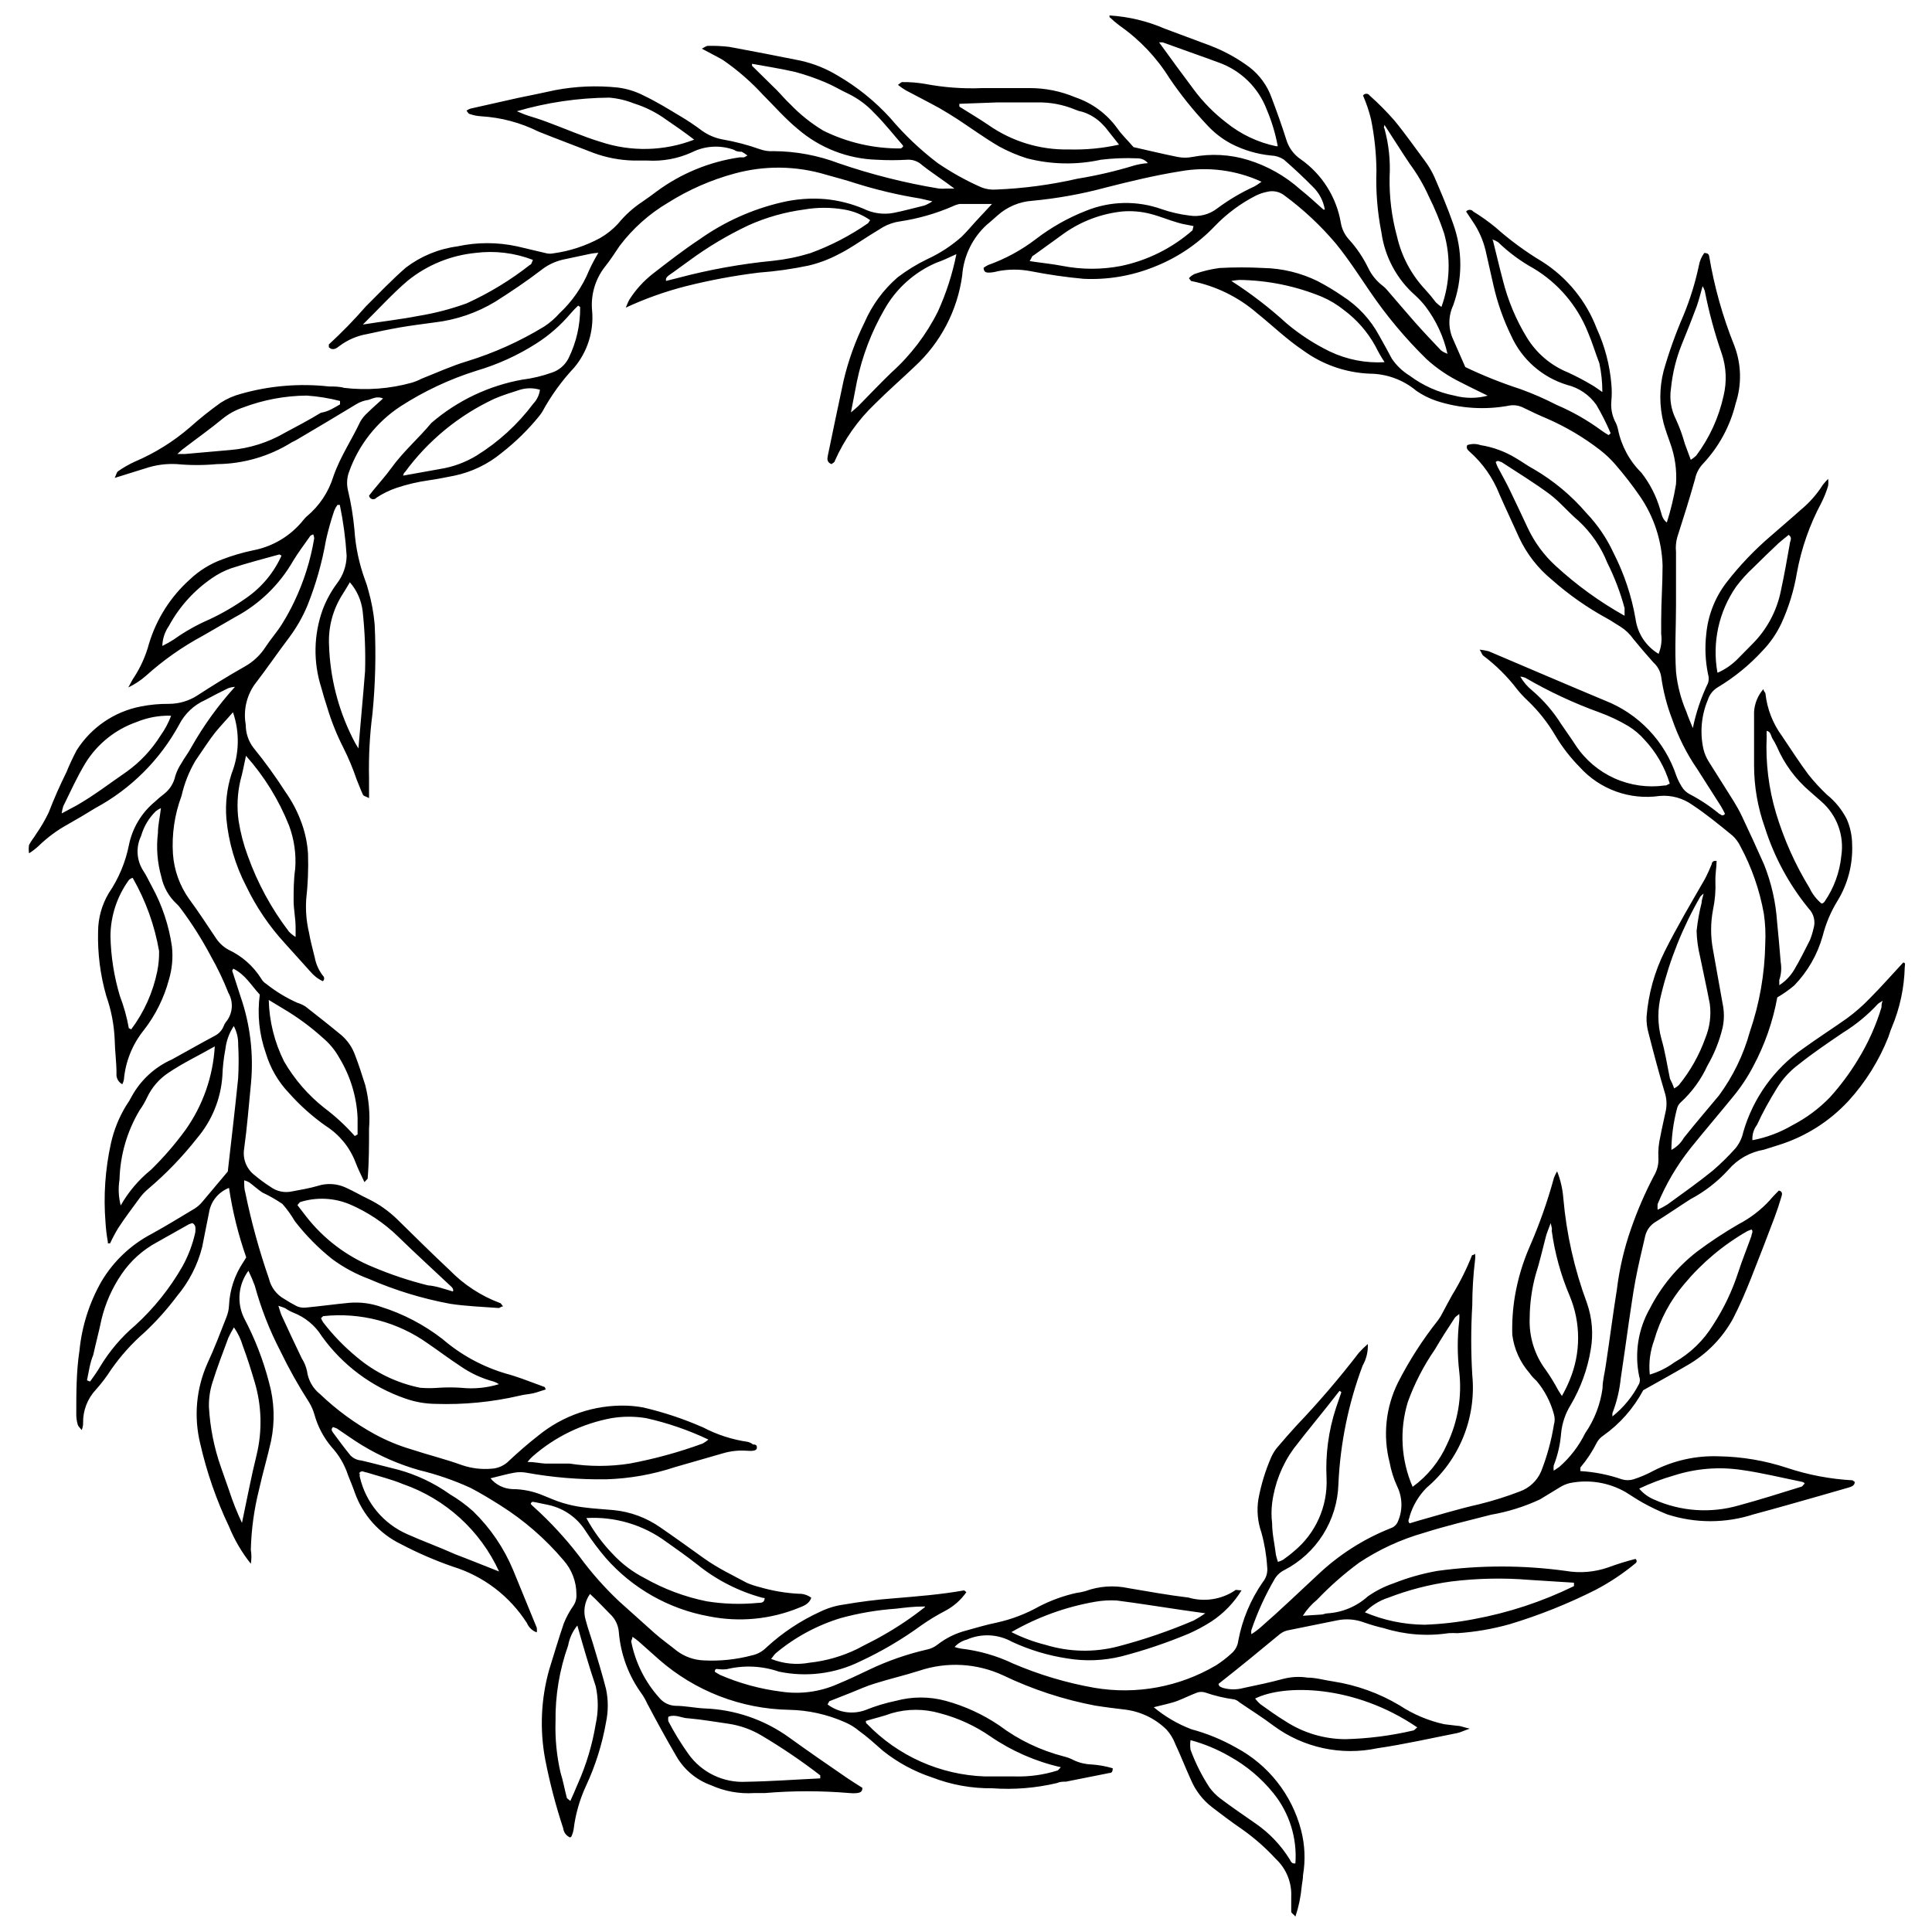 <?xml version="1.0" encoding="UTF-8"?>
<!-- Uploaded to: ICON Repo, www.svgrepo.com, Generator: ICON Repo Mixer Tools -->
<svg width="800px" height="800px" version="1.1" viewBox="144 144 512 512" xmlns="http://www.w3.org/2000/svg">
 <defs>
  <clipPath id="a">
   <path d="m151 148.09h498v503.81h-498z"/>
  </clipPath>
 </defs>
 <g clip-path="url(#a)">
  <path d="m204.68 458.81c-2.832 1.094-4.859 3.625-5.305 6.629-0.582 3.023-1.219 5.992-1.805 9.07l0.004-0.004c-1.223 4.781-3.508 9.219-6.684 12.996-2.578 3.441-5.453 6.656-8.59 9.598-3.348 2.91-6.32 6.227-8.859 9.863-1.195 1.875-2.543 3.648-4.027 5.305-2.234 2.383-3.449 5.539-3.394 8.801 0 0.477 0 1.008-0.371 1.91-0.531-0.688-0.953-1.008-1.062-1.484-0.254-0.898-0.379-1.824-0.371-2.758 0-5.621 0-11.297 0.848-16.863 0.637-6.441 2.625-12.676 5.836-18.297 3.172-5.336 7.762-9.688 13.258-12.57 3.871-2.121 7.637-4.453 11.453-6.734 0.785-0.504 1.484-1.129 2.07-1.855l6.684-7.953c0.902-8.008 1.91-16.387 2.758-24.82h-0.004c0.16-2.949 0.16-5.906 0-8.855 0.035-1.699-0.367-3.379-1.164-4.879-1.219 1.844-1.98 3.953-2.227 6.148-0.449 2.348-0.715 4.723-0.797 7.109-0.418 6.051-2.762 11.809-6.684 16.438-3.894 4.957-8.285 9.508-13.098 13.578-0.723 0.621-1.379 1.316-1.961 2.066-1.961 2.703-3.977 5.305-5.832 8.168h-0.004c-0.805 1.316-1.531 2.68-2.172 4.082h-0.582-0.004c-0.027-0.102-0.027-0.211 0-0.316-0.32-1.754-0.531-3.523-0.637-5.305-0.559-6.981-0.074-14.004 1.434-20.84 0.781-3.543 2.144-6.93 4.031-10.023 0.57-0.812 1.086-1.664 1.535-2.547 2.387-4.301 6.109-7.711 10.609-9.703 3.766-2.066 7.477-4.191 11.242-6.203v-0.004c1.098-0.52 1.969-1.426 2.438-2.543 0.133-0.402 0.328-0.781 0.586-1.113 1.855-2.191 2.129-5.316 0.688-7.797-1.32-3.359-2.883-6.621-4.664-9.758-2.328-4.387-4.984-8.59-7.957-12.57-0.309-0.441-0.664-0.852-1.059-1.219-2.086-1.918-3.512-4.441-4.086-7.211-1.066-3.758-1.371-7.688-0.902-11.562 0-2.121 0.531-4.191 0.797-6.629-0.469 0.219-0.914 0.484-1.324 0.797-1.863 1.809-3.219 4.074-3.926 6.574-1.426 2.945-1.223 6.414 0.531 9.176 0.902 1.324 1.539 2.812 2.332 4.242 2.711 4.941 4.508 10.328 5.305 15.91 0.32 2.941 0.051 5.914-0.797 8.75-1.293 4.852-3.547 9.395-6.629 13.363-3.039 3.758-4.887 8.336-5.305 13.152-0.086 0.422-0.227 0.832-0.422 1.219-1.066-0.559-1.676-1.719-1.539-2.914 0-2.969-0.426-5.887-0.477-8.855v-0.004c-0.16-3.961-0.91-7.875-2.227-11.613-1.598-5.566-2.328-11.344-2.176-17.129 0.023-3.59 1.012-7.106 2.863-10.184 2.598-3.828 4.402-8.137 5.305-12.672 0.906-4.516 3.344-8.578 6.894-11.512 0.773-0.73 1.59-1.422 2.438-2.066 1.52-1.191 2.574-2.883 2.969-4.773 0.363-1.145 0.879-2.234 1.539-3.234 0.848-1.539 1.961-2.918 2.758-4.453 3.238-5.715 7.098-11.051 11.508-15.91-0.613 0.035-1.223 0.16-1.801 0.371-2.066 1.008-4.082 2.016-6.098 3.129h-0.004c-2.977 1.32-5.41 3.621-6.894 6.523-5.106 9.367-12.824 17.051-22.219 22.113-2.387 1.484-4.824 2.918-7.266 4.297-2.848 1.562-5.473 3.508-7.797 5.777-0.773 0.707-1.609 1.344-2.492 1.91-0.117-0.738-0.117-1.488 0-2.227 0.531-1.062 1.379-2.016 1.961-3.023h0.004c1.25-1.797 2.352-3.695 3.285-5.676 1.379-3.606 2.969-7.16 4.668-10.605 0.805-1.969 1.707-3.898 2.703-5.781 3.828-6.055 9.988-10.258 17.023-11.613 2.445-0.48 4.934-0.715 7.426-0.688 2.609-0.004 5.164-0.738 7.371-2.121 4.137-2.703 8.379-5.305 12.676-7.742v-0.004c2.289-1.266 4.223-3.09 5.621-5.301 1.324-2.016 2.969-3.871 4.242-5.887 1.211-1.934 2.309-3.934 3.289-5.992 2.551-5.328 4.336-10.988 5.301-16.812-0.016-0.367-0.105-0.727-0.262-1.062-0.266 0.094-0.516 0.219-0.742 0.371-1.539 2.227-3.184 4.348-4.562 6.629v0.004c-3.633 6.34-8.98 11.523-15.434 14.953l-8.539 4.934c-5.426 2.918-10.484 6.477-15.059 10.605-1.406 1.234-2.977 2.269-4.668 3.074 0.797-1.434 1.113-2.121 1.539-2.703 1.754-2.715 3.078-5.684 3.922-8.805 1.977-6.602 5.738-12.531 10.875-17.129 2.469-2.34 5.391-4.144 8.59-5.305 2.637-1.008 5.352-1.805 8.113-2.383 5.305-1 10.07-3.883 13.418-8.117 0.254-0.324 0.539-0.625 0.848-0.898 3.336-2.773 5.789-6.461 7.055-10.609 1.855-5.305 4.824-9.598 7.106-14.477 0.535-0.918 1.215-1.742 2.016-2.441 1.219-1.219 2.547-2.332 4.031-3.711-1.539-0.688-2.652 0-3.871 0.371-1.188 0.168-2.328 0.582-3.344 1.219-5.305 3.234-10.605 6.363-15.91 9.492l-1.062 0.531h0.004c-5.953 3.719-12.816 5.719-19.836 5.781-3.527 0.328-7.078 0.328-10.605 0-2.82-0.164-5.648 0.215-8.324 1.113l-8.168 2.547c0.426-0.902 0.531-1.484 0.797-1.695v-0.004c1.414-1.004 2.926-1.875 4.504-2.598 5.324-2.262 10.266-5.336 14.641-9.121 2.598-2.32 5.324-4.5 8.164-6.523 1.637-1.047 3.426-1.832 5.305-2.332 7.594-2.164 15.539-2.832 23.387-1.961 1.379 0 2.703 0 4.031 0.371 6.008 0.711 12.098 0.242 17.926-1.379 0.895-0.277 1.766-0.633 2.598-1.062 4.031-1.59 7.953-3.394 12.039-4.613 7.18-2.211 14.059-5.312 20.469-9.227 1.469-0.973 2.809-2.133 3.977-3.449 3.434-3.199 6.129-7.109 7.902-11.453 0.723-1.586 1.539-3.125 2.441-4.613-0.711 0.039-1.422 0.129-2.121 0.262l-7.477 1.59v0.004c-2.074 0.512-4.012 1.469-5.676 2.809-3.816 2.918-7.848 5.621-11.934 8.219v0.004c-4.941 3.008-10.48 4.906-16.227 5.566-3.074 0.426-6.152 0.797-9.176 1.324-3.023 0.531-5.781 1.113-8.645 1.75v0.004c-2.652 0.445-5.16 1.52-7.316 3.129-0.797 0.637-1.805 1.379-2.863 0.371v-0.742c3.453-3.176 6.731-6.539 9.809-10.078 3.5-3.5 6.949-7.106 10.605-10.289 3.981-3.027 8.676-4.965 13.633-5.621 5.238-1.148 10.668-1.148 15.906 0l7.848 1.855h0.004c0.523 0.102 1.066 0.102 1.59 0 4.387-0.582 8.629-1.969 12.516-4.082 1.754-1.012 3.344-2.281 4.719-3.766 1.859-2.285 4.062-4.269 6.523-5.887 1.219-0.848 2.441-1.695 3.606-2.598 6.504-4.828 14.102-7.965 22.117-9.121h1.168l0.898-0.48c-0.473-0.391-0.988-0.727-1.535-1.008-0.637 0-1.324 0-1.961-0.477h-0.004c-3.672-1.355-7.746-1.125-11.242 0.637-3.688 1.676-7.731 2.422-11.773 2.176h-3.66c-3.621-0.086-7.203-0.766-10.605-2.016-4.879-1.91-9.758-3.711-14.637-5.676-4.699-2.34-9.82-3.711-15.062-4.031-1.086-0.055-2.156-0.27-3.18-0.633-0.266 0-0.477-0.531-0.797-0.848v-0.004c0.348-0.266 0.746-0.465 1.168-0.582l12.516-2.812c3.289-0.688 6.574-1.324 9.863-2.066 5.418-1.023 10.957-1.258 16.441-0.691 2.422 0.285 4.777 1.004 6.945 2.125 3.234 1.539 6.363 3.445 9.441 5.305v-0.004c2.09 1.227 4.109 2.574 6.043 4.031 1.59 1.125 3.394 1.902 5.305 2.281 3.445 0.59 6.836 1.477 10.129 2.652 1.141 0.398 2.348 0.559 3.555 0.477 5.91 0.035 11.766 1.133 17.289 3.234 8.637 2.965 17.504 5.199 26.516 6.684 0.652 0.051 1.309 0.051 1.961 0h2.121l-2.016-1.484c-2.176-1.59-4.453-3.074-6.523-4.719v-0.004c-1.082-1.023-2.543-1.543-4.027-1.43-2.668 0.156-5.344 0.156-8.008 0-7.715-0.238-15.109-3.125-20.949-8.168-3.289-2.703-6.152-5.992-9.176-9.016-3.18-3.465-6.734-6.559-10.605-9.227-1.695-1.008-3.5-1.855-5.621-3.023 0.742-0.371 1.168-0.742 1.539-0.742 1.91-0.051 3.824 0.039 5.727 0.262 6.328 1.168 12.641 2.387 18.934 3.66 3.441 0.773 6.738 2.098 9.758 3.926 5.219 3.023 9.941 6.832 14 11.297 3.738 4.426 7.953 8.43 12.566 11.93 3.652 2.488 7.519 4.637 11.562 6.418 1.23 0.484 2.555 0.684 3.871 0.582 7.25-0.285 14.457-1.246 21.531-2.863 5.148-0.836 10.234-2.023 15.219-3.551 1.148-0.305 2.32-0.5 3.504-0.586-0.695-0.828-1.73-1.297-2.812-1.27-3.223-0.145-6.449-0.02-9.652 0.371-6.461 1.414-13.164 1.285-19.57-0.371-2.551-0.801-5.019-1.852-7.371-3.129-3.816-2.227-7.371-4.824-11.082-7.266-1.59-1.008-3.184-2.016-4.773-2.918-2.969-1.645-5.941-3.129-8.91-4.719-0.719-0.43-1.41-0.91-2.066-1.434 0.531-0.371 0.848-0.742 1.113-0.742 2.023-0.027 4.047 0.133 6.043 0.477 5.016 0.953 10.121 1.328 15.223 1.113h12.461c4.172-0.016 8.305 0.816 12.145 2.441 4.481 1.512 8.371 4.387 11.137 8.219 1.219 1.75 2.812 3.234 4.297 4.984 3.816 0.848 7.691 1.805 11.668 2.598 1.312 0.266 2.664 0.266 3.977 0 4.887-0.93 9.93-0.66 14.691 0.797 5.144 1.578 9.887 4.258 13.895 7.848 2.066 1.645 4.082 3.5 6.098 5.305h0.371c-0.387-2.332-1.523-4.473-3.234-6.098-2.441-2.477-4.984-4.859-7.637-7.16-0.996-0.656-2.152-1.023-3.34-1.062-3.703-0.359-7.305-1.422-10.609-3.129-2.383-1.273-4.531-2.941-6.363-4.93-3.648-3.867-6.981-8.016-9.969-12.41-3.402-5.473-7.875-10.199-13.152-13.895-0.969-0.715-1.891-1.496-2.758-2.332v-0.426c5.043 0.309 9.996 1.492 14.637 3.5l12.09 4.508c3.711 1.422 7.211 3.352 10.395 5.727 2.676 2.074 4.699 4.871 5.836 8.062 1.379 3.66 2.703 7.32 3.871 11.031 0.629 2.164 2 4.043 3.871 5.301 5.633 3.969 9.449 10.02 10.605 16.812 0.289 1.715 1.082 3.305 2.281 4.562 1.973 2.199 3.629 4.664 4.93 7.316 0.918 1.953 2.301 3.648 4.031 4.934 0.41 0.328 0.785 0.703 1.113 1.113 2.492 2.863 4.879 5.727 7.371 8.539 2.492 2.812 4.562 4.934 6.84 7.371h0.004c0.523 0.371 1.094 0.672 1.695 0.902-1.023-4.559-3.012-8.848-5.832-12.57-0.816-1.047-1.723-2.023-2.703-2.918-4.887-4.297-8.07-10.207-8.965-16.652-1.074-5.41-1.52-10.926-1.324-16.438-0.051-4.562-0.527-9.109-1.434-13.578-0.527-2.16-1.238-4.269-2.121-6.309 0.199-0.289 0.527-0.465 0.875-0.465 0.352 0 0.676 0.176 0.875 0.465 2.305 2.055 4.484 4.254 6.523 6.574 2.812 3.394 5.305 7 8.008 10.605 1.047 1.383 1.934 2.879 2.652 4.457 1.75 4.082 3.5 8.168 4.934 12.305l-0.004-0.004c2.555 7.023 2.555 14.723 0 21.746-1.305 2.824-1.305 6.082 0 8.91l3.234 7.371h0.004c4.723 2.266 9.598 4.215 14.582 5.832 3.289 1.188 6.492 2.586 9.598 4.191 4.188 1.781 8.156 4.043 11.828 6.734 0.629 0.461 1.285 0.887 1.961 1.273 0 0 0.582-0.426 0.531-0.531-1.094-2.57-2.352-5.066-3.766-7.477-1.871-2.656-4.641-4.539-7.797-5.305-6.582-2.012-11.977-6.766-14.793-13.047-2.059-4.227-3.625-8.676-4.668-13.258-0.742-3.129-1.379-6.258-2.121-9.387-0.672-2.75-1.84-5.356-3.449-7.691l-1.695-2.547v0.004c0.23-0.293 0.582-0.461 0.953-0.461 0.371 0 0.723 0.168 0.957 0.461 2.059 1.258 4.023 2.656 5.887 4.188 3.824 3.402 7.961 6.438 12.355 9.07 6.617 4.203 11.695 10.438 14.477 17.766 2.133 4.652 3.445 9.641 3.871 14.742 0.133 1.465 0.133 2.938 0 4.402-0.184 1.816 0.129 3.648 0.902 5.305 0.398 0.691 0.684 1.445 0.848 2.227 0.875 4.367 3.035 8.375 6.207 11.508 2.231 2.863 3.902 6.117 4.93 9.598 0.426 1.219 0.477 2.598 1.805 3.606 1.062-3.328 1.879-6.731 2.438-10.18 0.258-3.789-0.305-7.586-1.641-11.137-0.582-1.645-1.168-3.289-1.645-4.984-1.168-4.559-1.168-9.34 0-13.895 1.438-5.047 3.211-9.988 5.301-14.797 1.734-4.219 3.086-8.586 4.031-13.047 0.207-1.227 0.695-2.391 1.434-3.394 1.062 0 1.273 0.477 1.324 0.953 1.355 8.066 3.578 15.961 6.629 23.547 1.898 4.93 2.027 10.367 0.371 15.383-1.449 5.953-4.406 11.43-8.59 15.906-1.109 1.141-1.867 2.578-2.176 4.137-1.484 5.305-3.074 10.289-4.719 15.434-0.344 1.262-0.453 2.574-0.32 3.871v14.105c0 5.887-0.371 11.773 0 17.66 0.371 3.656 1.301 7.234 2.758 10.609 0.426 1.273 0.953 2.492 1.695 4.297l0.004-0.004c0.844-4.129 2.199-8.137 4.031-11.93 0.238-0.762 0.238-1.574 0-2.336-0.719-3.488-0.879-7.066-0.477-10.605 0.453-4.949 2.289-9.672 5.301-13.629 3.516-4.555 7.5-8.73 11.879-12.465 2.652-2.332 5.305-4.562 7.902-6.894v0.004c2.285-1.887 4.254-4.125 5.836-6.629 0.43-0.539 0.891-1.051 1.375-1.539 0.086 0.613 0.086 1.238 0 1.855-0.465 1.551-1.07 3.062-1.801 4.508-3.102 5.797-5.281 12.043-6.469 18.508-0.773 4.656-2.168 9.184-4.137 13.469-1.258 2.66-2.941 5.098-4.988 7.215-3.453 3.769-7.438 7.019-11.824 9.652-1.266 0.746-2.211 1.938-2.652 3.34-1.73 4.125-2.137 8.684-1.168 13.047 0.281 1.164 0.746 2.273 1.379 3.289 2.176 3.5 4.453 7 6.684 10.605 0.777 1.25 1.488 2.543 2.121 3.871 2.016 4.242 3.977 8.539 5.887 12.832 1.938 4.863 3.102 10 3.449 15.223 0.371 3.5 0.637 6.949 0.953 10.605 0.273 1.598 0.148 3.238-0.371 4.773v1.379c1.633-1.043 2.996-2.461 3.977-4.137 1.484-2.492 2.863-5.305 4.137-7.797 0.398-0.996 0.719-2.027 0.953-3.074 0.59-1.867 0.098-3.906-1.27-5.305-5.195-6.359-9.137-13.648-11.617-21.477-1.898-5.309-2.867-10.906-2.863-16.547v-14.105c0.137-2.238 1.012-4.363 2.492-6.047 0 0.637 0.531 0.902 0.531 1.219 0.441 4.047 1.941 7.91 4.348 11.191 2.332 3.445 4.562 6.949 7.055 10.289 1.5 1.879 3.133 3.648 4.879 5.301 2.223 1.785 4.031 4.027 5.305 6.578 0.895 2.094 1.363 4.348 1.379 6.629 0.215 5.281-1.152 10.508-3.926 15.008-1.742 2.848-3.047 5.941-3.871 9.176-1.371 4.945-3.961 9.465-7.531 13.152-1.406 1.188-2.914 2.254-4.508 3.18-1.16 6.375-3.309 12.531-6.363 18.242-1.484 2.848-3.262 5.531-5.305 8.008-3.711 4.562-7.582 9.07-11.297 13.684h0.004c-3.602 4.516-6.547 9.512-8.754 14.848-0.031 0.496-0.031 0.992 0 1.488 0.922-0.41 1.809-0.887 2.652-1.434 4.031-2.918 8.062-5.781 11.934-8.91 2.144-1.844 4.164-3.828 6.047-5.938 1.02-1.25 1.73-2.723 2.066-4.297 2.594-9 8.211-16.832 15.91-22.168 3.816-2.758 7.797-5.305 11.613-8.008 2.164-1.594 4.188-3.367 6.047-5.305 3.023-3.023 5.832-6.258 8.805-9.441 0.742 0 0.426 0.688 0.426 1.168l-0.004 0.004c-0.133 5.465-1.285 10.859-3.394 15.906-0.371 0.848-0.637 1.75-0.953 2.652-2.473 6.258-6.066 12.008-10.605 16.973-5.043 5.438-11.426 9.461-18.508 11.664l-3.871 1.219-0.004 0.004c-3.648 0.621-6.969 2.496-9.387 5.301-2.894 3.184-6.32 5.84-10.129 7.852-3.074 1.961-6.047 4.031-9.121 5.941v-0.004c-1.414 0.816-2.43 2.18-2.809 3.766-0.902 3.926-1.855 7.797-2.598 11.773-0.742 3.977-1.168 7.426-1.75 11.137-0.688 4.879-1.379 9.812-2.121 14.742h-0.004c-0.316 3.199-1.066 6.34-2.227 9.336v0.848c2.965-2.359 5.387-5.324 7.106-8.699 0.242-0.613 0.242-1.293 0-1.906-1.285-6.137-0.285-12.527 2.812-17.98 3.004-5.867 7.258-11.008 12.461-15.059 3.547-2.66 7.25-5.102 11.086-7.32 3.109-1.621 5.906-3.773 8.273-6.363 0.742-0.902 1.59-1.75 2.387-2.547 1.062 0.266 0.848 1.062 0.688 1.59-0.566 1.945-1.203 3.856-1.91 5.727-2.016 5.305-4.031 10.605-6.152 15.91-1.434 3.606-2.969 7.211-4.719 10.605v0.004c-2.832 5.234-7.074 9.57-12.25 12.516-3.711 2.176-7.477 4.242-11.613 6.574-2.551 4.785-6.18 8.91-10.605 12.039-0.676 0.449-1.238 1.051-1.645 1.75-1.191 2.398-2.672 4.641-4.402 6.684v0.953c3.742 0.219 7.438 0.949 10.977 2.176 1.02 0.312 2.109 0.312 3.129 0 1.836-0.598 3.609-1.359 5.305-2.281 5.309-2.711 11.223-4.027 17.184-3.816 6.184 0.09 12.316 1.129 18.188 3.074 5.609 1.863 11.441 2.969 17.344 3.289 0 0 0.371 0.266 0.582 0.426 0 1.008-0.902 1.273-1.59 1.484l-7.371 2.121c-5.941 1.695-11.879 3.394-17.82 4.984-7.461 2.426-15.5 2.426-22.961 0-2.242-0.902-4.418-1.949-6.523-3.129-1.539-0.848-2.969-1.855-4.453-2.758h-0.004c-4.477-2.57-9.738-3.418-14.797-2.387-0.898 0.219-1.754 0.578-2.543 1.059l-5.305 3.234v0.004c-4.129 1.93-8.5 3.305-12.992 4.082-5.992 1.539-12.039 2.969-17.871 4.824-6.086 1.734-11.863 4.402-17.129 7.902-3.992 2.941-7.719 6.223-11.137 9.812-1.477 1.203-2.746 2.637-3.766 4.242l4.879-0.316c0.531 0 1.062-0.316 1.59-0.316v-0.004c3.996-0.234 7.793-1.824 10.766-4.508 2.09-1.461 4.375-2.621 6.789-3.445 3.734-1.48 7.606-2.582 11.559-3.289 11.332-1.566 22.824-1.566 34.152 0 3.715 0.629 7.523 0.32 11.086-0.902 2.398-0.887 4.84-1.648 7.316-2.281 0.203 0.129 0.324 0.348 0.324 0.586 0 0.234-0.121 0.457-0.324 0.582-3.277 2.715-6.832 5.082-10.605 7.055-7.289 3.672-14.883 6.707-22.695 9.066-4.519 1.273-9.16 2.074-13.844 2.387-0.793-0.051-1.59-0.051-2.387 0-5.734 0.863-11.594 0.41-17.129-1.324-1.797-0.41-3.566-0.926-5.305-1.539-2.273-0.836-4.734-1.02-7.106-0.531l-12.566 2.547c-0.93 0.121-1.809 0.488-2.547 1.059-5.305 4.402-10.605 8.75-16.281 13.207 0 0.742 0.688 0.902 1.273 1.113 1.734 0.469 3.566 0.469 5.301 0 3.555-0.742 7.106-1.484 10.605-2.441l0.004 0.004c2.078-0.535 4.242-0.645 6.363-0.32 2.281 0 4.508 0.688 6.789 1.008 6.238 0.965 12.234 3.125 17.66 6.363 3.602 2.371 7.609 4.059 11.824 4.984l3.555 0.426c0.797 0 1.484 0.371 3.184 0.742-1.695 0.582-2.492 1.008-3.289 1.168-7 1.379-13.949 2.969-21.215 4.031-9.609 2.031-19.629-0.148-27.523-5.996-2.863-2.176-5.941-4.082-8.961-6.152l-0.004 0.004c-0.387-0.375-0.859-0.648-1.379-0.797-2.652-0.355-5.266-0.977-7.793-1.855-0.641-0.184-1.32-0.184-1.965 0-1.855 0.688-3.66 1.59-5.305 2.227s-3.871 1.062-6.312 1.695h0.004c2.981 2.481 6.348 4.453 9.973 5.836 4.148 1.113 8.141 2.754 11.879 4.879 8.516 4.551 14.742 12.453 17.18 21.797 1.027 3.91 1.207 7.996 0.531 11.984 0 1.062-0.266 2.121-0.371 3.184-0.246 2.652-0.797 5.266-1.645 7.793-0.531-0.637-1.113-0.953-1.113-1.273v-3.926 0.004c0.191-3.797-1.301-7.484-4.082-10.078-2.731-2.969-5.769-5.633-9.07-7.953-2.652-1.805-5.305-3.816-7.797-5.727h0.004c-2.473-1.895-4.41-4.398-5.625-7.266-1.434-3.129-2.703-6.418-4.191-9.598l0.004-0.004c-0.531-1.363-1.301-2.621-2.281-3.711-2.961-2.918-6.801-4.781-10.926-5.305-2.652-0.316-5.305-0.637-7.953-1.062v0.004c-8.445-1.598-16.645-4.293-24.395-8.008-7.012-3.258-15.004-3.695-22.328-1.223-3.816 1.219-7.742 2.121-11.613 3.34-2.176 0.637-4.242 1.59-6.363 2.441l-5.781 2.281s-0.266 0.426-0.477 0.848c2.887 2.184 6.684 2.742 10.074 1.484 2.606-1.059 5.305-1.875 8.062-2.438 4.305-1.168 8.844-1.168 13.152 0 5.062 1.379 9.867 3.582 14.211 6.523 5.113 3.84 10.938 6.633 17.129 8.219 0.926 0.227 1.816 0.562 2.652 1.008 1.465 0.688 3.051 1.066 4.668 1.113 1.906 0.133 3.789 0.473 5.621 1.008 0 1.273-0.531 1.219-0.953 1.273l-11.453 2.281c-0.797 0-1.59 0-2.387 0.371h-0.004c-5.606 1.328-11.383 1.797-17.129 1.379-5.438 0.066-10.836-0.906-15.91-2.863-4.731-1.562-9.148-3.949-13.047-7.055-2.121-1.855-4.191-3.766-6.363-5.305-1.117-0.938-2.367-1.703-3.711-2.277-4.648-2.066-9.66-3.184-14.742-3.289-12.746-0.215-25-4.953-34.578-13.363l-5.305-4.719v-0.004c-0.539-0.457-1.105-0.883-1.695-1.27 0 0.637-0.371 1.008-0.316 1.273l-0.004-0.004c1.09 5.574 3.676 10.742 7.481 14.957 1.047 1.242 2.566 1.992 4.188 2.066 2.547 0 5.305 0.582 7.582 0.688l0.004 0.004c8.152 0.262 16.039 2.957 22.645 7.742 4.984 3.606 10.078 7.106 15.168 10.605 1.379 0.953 2.863 1.855 4.191 2.703 0 1.168-0.742 1.273-1.379 1.379l-0.004 0.004c-0.668 0.078-1.344 0.078-2.016 0-7.481-0.637-15.004-0.637-22.484 0h-2.863c-3.894 0.246-7.793-0.465-11.352-2.07-3.863-1.379-7.113-4.086-9.172-7.637-2.703-4.613-5.305-9.387-7.797-14.105-0.387-0.852-0.848-1.668-1.379-2.441-3.504-4.797-5.613-10.465-6.098-16.387-0.141-1.844-0.973-3.57-2.336-4.824-1.805-1.805-3.5-3.66-5.305-5.305h0.004c-1.465 2.043-1.879 4.66-1.113 7.055 0.582 2.227 1.379 4.348 2.016 6.523 1.168 3.871 2.332 7.691 3.34 11.613 0.613 2.902 0.613 5.902 0 8.805-1.02 5.828-2.805 11.5-5.305 16.863-1.695 3.656-2.805 7.559-3.289 11.562-0.113 0.641-0.309 1.262-0.582 1.855l-0.316 0.266c-1.023-0.406-1.738-1.348-1.859-2.441-1.973-5.973-3.566-12.066-4.769-18.242-1.488-7.914-1.125-16.062 1.059-23.812 1.273-4.082 2.492-8.219 3.871-12.25 0.652-1.629 1.488-3.176 2.492-4.613 0.617-0.883 0.914-1.949 0.848-3.023 0.023-3.363-1.207-6.613-3.445-9.121-4.777-5.648-10.395-10.531-16.652-14.48-2.598-1.645-5.305-3.289-7.953-4.668v0.004c-4.398-2.016-8.98-3.594-13.684-4.723-5.293-1.508-10.359-3.719-15.062-6.574-2.281-1.379-4.453-2.969-6.684-4.453l-1.008-0.371c-0.637 0.531-0.316 1.062 0 1.484 1.484 2.016 3.023 4.082 4.613 6.047l0.004-0.004c0.762 0.773 1.781 1.246 2.863 1.328 3.234 0.742 6.469 1.645 9.758 2.441v-0.004c4.926 1.355 9.574 3.562 13.734 6.523 2.195 1.297 4.254 2.809 6.152 4.508 4.555 4.426 8.164 9.73 10.605 15.594 2.176 5.305 4.191 10.184 6.258 15.273 0.055 0.402 0.055 0.812 0 1.219-1.172-0.41-2.113-1.297-2.598-2.441-4.578-7.191-11.574-12.512-19.727-15.008-4.703-1.637-9.277-3.625-13.684-5.938-5.734-2.785-10.137-7.723-12.25-13.738-0.531-1.539-1.168-3.023-1.75-4.508-0.914-2.82-2.438-5.41-4.457-7.582-2.066-2.481-3.586-5.375-4.453-8.484-0.324-1.156-0.805-2.266-1.434-3.289-2.82-4.383-5.371-8.934-7.637-13.629-2.848-5.492-5.106-11.27-6.734-17.234-0.496-1.355-1.062-2.684-1.695-3.981-2.688 3.633-3.137 8.453-1.168 12.516 2.871 5.414 5.098 11.145 6.629 17.078 1.418 5.062 1.602 10.391 0.531 15.539-0.953 4.297-2.227 8.539-3.184 12.887-1.309 5.207-2.039 10.543-2.172 15.91 0.203 1.227 0.203 2.484 0 3.711-2.391-2.992-4.336-6.316-5.781-9.863-3.356-7.031-5.914-14.414-7.637-22.008-1.73-7.09-1.059-14.551 1.91-21.215 1.855-3.977 3.445-8.168 5.039-12.25h-0.004c0.414-0.996 0.645-2.055 0.691-3.129 0.188-4.051 1.469-7.973 3.711-11.348 0.316-0.426 0.531-0.902 0.848-1.379h0.004c-2.098-5.977-3.625-12.141-4.562-18.402zm59.289 27.418h0.797l-0.902 0.426c0.582-0.902 0-1.484-0.637-2.016-4.613-4.348-9.281-8.59-13.789-12.992v-0.004c-3.664-3.547-7.941-6.402-12.621-8.43-4.219-1.797-8.941-2.023-13.309-0.637 0 0-0.371 0.371-0.688 0.797l2.332 3.023-0.004-0.004c4.644 5.953 10.773 10.582 17.766 13.418 4.695 1.98 9.535 3.594 14.48 4.824 2.172 0.16 4.348 0.957 6.523 1.594zm56.906-267.87 2.758-0.688v-0.004c8.293-2.207 16.754-3.734 25.297-4.559 3.324-0.355 6.613-1.031 9.809-2.016 5.434-1.977 10.586-4.652 15.328-7.957 0 0 0.266-0.426 0.531-0.797v0.004c-2.059-1.445-4.414-2.406-6.894-2.812-3.512-0.609-7.098-0.609-10.609 0-5.051 0.668-9.98 2.062-14.637 4.137-5.602 2.633-10.93 5.812-15.91 9.492-1.75 1.219-3.445 2.547-5.305 3.816-0.531 0.426-1.008 0.902-0.637 1.695h-0.902zm-11.031 7.156c0.316-0.688 0.582-1.484 0.953-2.121 1.664-2.613 3.766-4.93 6.207-6.84 4.031-3.129 8.062-6.258 12.305-9.07l-0.004 0.004c6.59-4.688 14.031-8.039 21.902-9.867 3.785-0.891 7.688-1.176 11.562-0.848 3.469 0.34 6.863 1.195 10.078 2.547 2.445 1.211 5.215 1.602 7.898 1.113 2.758-0.531 5.305-1.273 8.219-1.961h0.004c0.746-0.293 1.457-0.664 2.121-1.117l-3.234-0.742c-5.84-0.938-11.598-2.305-17.238-4.082-2.547-0.848-5.305-1.539-7.691-2.227h0.004c-7.891-2.383-16.289-2.496-24.238-0.32-6.238 1.688-12.191 4.297-17.66 7.742-4.984 2.941-9.348 6.836-12.832 11.457-1.273 1.855-2.492 3.816-3.926 5.57v-0.004c-2.59 3.348-3.789 7.566-3.34 11.773 0.434 5.402-1.281 10.758-4.773 14.902-3.293 3.516-6.129 7.438-8.43 11.668-0.289 0.465-0.609 0.906-0.957 1.328-2.887 3.531-6.16 6.734-9.758 9.543-3.644 3.035-7.981 5.129-12.621 6.102-2.227 0.426-4.453 0.902-6.734 1.219-2.922 0.406-5.797 1.082-8.594 2.016-1.871 0.633-3.652 1.508-5.301 2.598-0.277 0.34-0.73 0.484-1.152 0.371-0.426-0.117-0.742-0.469-0.812-0.902l1.113-1.434c1.645-2.016 3.34-3.871 4.824-5.941 3.184-4.402 7.266-7.902 10.605-11.934l0.004 0.004c6.859-5.902 15.172-9.855 24.078-11.453 2.66-0.328 5.273-0.953 7.797-1.855 1.934-0.625 3.539-2 4.453-3.82 2.078-4.219 3.129-8.871 3.074-13.574l-0.531-0.371h0.004c-0.73 0.684-1.422 1.41-2.07 2.172-2.609 3.074-5.668 5.738-9.066 7.902-4.938 3.144-10.293 5.574-15.91 7.215-7.055 2.223-13.777 5.379-19.996 9.387-6.34 4.141-11.148 10.254-13.68 17.395-0.555 1.508-0.664 3.148-0.32 4.719 0.84 3.488 1.426 7.031 1.75 10.605 0.297 4.551 1.246 9.031 2.812 13.312 0.336 0.863 0.621 1.75 0.848 2.652 0.855 2.977 1.426 6.031 1.699 9.121 0.387 7.906 0.191 15.828-0.586 23.703-0.73 5.644-1.031 11.336-0.902 17.023v5.305c-0.797-0.426-1.434-0.531-1.59-0.848-0.637-1.324-1.113-2.703-1.695-4.082v-0.004c-0.988-2.906-2.176-5.742-3.555-8.484-1.73-3.398-3.148-6.949-4.242-10.605-0.582-1.75-1.113-3.555-1.59-5.305-2.137-6.711-2.008-13.941 0.371-20.574 0.941-2.5 2.227-4.856 3.816-7 1.617-2.102 2.512-4.668 2.547-7.32-0.281-4.527-0.883-9.027-1.805-13.469h-0.637c-0.344 0.477-0.629 0.992-0.848 1.535-0.859 2.543-1.586 5.129-2.176 7.746-1.031 5.953-2.684 11.781-4.93 17.395-1.246 2.977-2.848 5.789-4.773 8.379-3.129 4.137-6.098 8.484-9.281 12.621-2.133 3.094-2.953 6.906-2.281 10.605-0.016 2.184 0.695 4.309 2.016 6.047 3.047 3.742 5.879 7.656 8.484 11.719 1.863 2.625 3.344 5.5 4.402 8.539 0.891 2.531 1.426 5.172 1.594 7.848 0.133 4.039-0.027 8.078-0.48 12.094-0.191 2.953 0.059 5.922 0.742 8.801 0.371 2.227 1.008 4.453 1.539 6.684 0.328 1.719 1.055 3.332 2.121 4.719 0.227 0.184 0.355 0.457 0.355 0.742 0 0.289-0.129 0.562-0.355 0.742-1.316-0.617-2.473-1.523-3.394-2.648l-6.734-7.477v-0.004c-4.09-4.461-7.5-9.5-10.129-14.953-2.926-5.609-4.727-11.734-5.305-18.031-0.312-4.012 0.156-8.047 1.379-11.879 2.062-5.211 2.195-10.984 0.371-16.281-1.645 1.91-3.289 3.606-4.668 5.305-1.379 1.695-3.555 5.039-5.305 7.582h0.004c-1.695 2.883-2.93 6.016-3.66 9.281-1.836 4.906-2.613 10.148-2.277 15.379 0.301 4.273 1.77 8.383 4.242 11.879 2.547 3.445 4.879 7.055 7.266 10.605 0.836 1.211 1.941 2.211 3.234 2.918 3.555 1.66 6.555 4.312 8.645 7.637 0.328 0.586 0.805 1.082 1.379 1.43 2.519 2.004 5.281 3.68 8.219 4.988 0.77 0.227 1.504 0.566 2.176 1.008 3.184 2.492 6.363 4.984 9.441 7.531l-0.004-0.004c1.66 1.422 2.922 3.25 3.66 5.305 1.008 2.598 1.855 5.305 2.703 7.953v0.004c0.965 3.769 1.305 7.676 1.008 11.559 0 4.453 0 8.855-0.371 13.258 0 0-0.477 0.477-0.848 0.902-0.902-1.91-1.75-3.606-2.387-5.305-1.516-3.93-4.246-7.273-7.797-9.543-3.598-2.527-6.891-5.465-9.809-8.75-2.863-3-4.973-6.633-6.152-10.609-1.75-4.961-2.293-10.27-1.59-15.484-2.281-2.441-3.816-5.305-7.055-6.894 0 0.316-0.316 0.477-0.266 0.531l2.227 6.894c2.555 7.387 3.492 15.234 2.758 23.016-0.582 5.781-1.008 11.508-1.805 17.234h0.004c-0.473 2.711 0.613 5.453 2.809 7.106 1.332 1.117 2.731 2.144 4.191 3.078 1.664 1.215 3.773 1.641 5.781 1.168 2.227-0.426 4.508-0.797 6.684-1.434h-0.004c2.441-0.793 5.09-0.645 7.426 0.426 2.121 0.953 4.082 2.121 6.098 3.074 2.773 1.363 5.316 3.152 7.531 5.305 4.613 4.508 9.176 9.07 13.895 13.469 3.75 3.871 8.316 6.859 13.363 8.75 0.266 0 0.477 0.531 0.848 0.902-0.582 0-0.902 0.477-1.219 0.426-4.297-0.316-8.59-0.477-12.832-1.113v-0.004c-7.387-1.371-14.59-3.574-21.48-6.574-3.504-1.297-6.805-3.082-9.809-5.305-3.68-2.934-6.988-6.297-9.863-10.023-0.945-1.621-2.047-3.152-3.289-4.559-1.684-1.152-3.457-2.16-5.305-3.023-1.219-0.797-2.332-1.855-3.5-2.703-0.414-0.242-0.859-0.422-1.324-0.531 0 1.273 0 2.281 0.316 3.34 1.586 7.715 3.676 15.312 6.258 22.75 0.531 2.246 1.973 4.168 3.977 5.305 1.133 0.734 2.301 1.406 3.5 2.016 0.727 0.289 1.508 0.398 2.281 0.316 3.871-0.371 7.691-0.902 11.562-1.273v0.004c2.82-0.234 5.656 0.125 8.324 1.059 5.91 1.855 11.438 4.746 16.336 8.539 4.906 4.223 10.652 7.352 16.863 9.176 1.434 0.371 2.812 0.848 4.191 1.324l6.047 2.227 0.266 0.637c-1.113 0.316-2.176 0.742-3.289 1.008s-2.441 0.316-3.606 0.637h-0.004c-7.332 1.703-14.855 2.434-22.379 2.176-2.672-0.035-5.324-0.504-7.848-1.379-8.945-3.074-16.715-8.855-22.223-16.547-1.777-2.859-4.441-5.055-7.582-6.258-0.746-0.316-1.457-0.707-2.121-1.168-0.586-0.25-1.191-0.461-1.805-0.637 0.426 1.219 0.582 2.016 0.902 2.652 1.75 3.816 3.5 7.531 5.305 11.297 0.66 1.02 1.125 2.152 1.379 3.34 0.312 2.43 1.57 4.641 3.5 6.152 4.344 4.152 9.211 7.719 14.477 10.605 3.055 1.656 6.269 2.988 9.598 3.977 4.508 1.484 9.07 2.598 13.469 4.191h0.004c2.535 0.871 5.231 1.195 7.902 0.953 1.746-0.109 3.391-0.863 4.613-2.121 2.441-2.281 4.984-4.508 7.637-6.574 6.606-5.426 14.949-8.27 23.492-8.008 1.477 0.055 2.949 0.215 4.402 0.477 5.457 1.27 10.781 3.047 15.91 5.305 3.695 1.934 7.695 3.223 11.824 3.816 0.504 0.133 0.973 0.367 1.379 0.691 0.426 0 1.113 0 1.008 0.953s-1.961 0.742-2.969 0.688v0.004c-2.023-0.121-4.051 0.113-5.992 0.688l-12.727 3.66c-5.875 1.953-12.004 3.043-18.191 3.234-7.113 0.105-14.215-0.48-21.215-1.75-1.051-0.188-2.129-0.188-3.18 0-1.91 0.316-3.816 0.902-6.312 1.484 1.434 1.734 3.535 2.773 5.781 2.863 2.824 0.012 5.621 0.59 8.219 1.699 1.75 0.688 3.445 1.484 5.305 2.016 1.734 0.512 3.508 0.887 5.305 1.113 2.703 0.371 5.305 0.477 8.062 0.742h-0.004c4.426 0.441 8.66 2.012 12.305 4.559 3.871 2.652 7.531 5.305 11.453 8.113 3.926 2.812 7.637 4.508 11.562 6.629 1.102 0.461 2.234 0.832 3.394 1.117 3.352 0.977 6.805 1.562 10.289 1.75 1.199-0.035 2.379 0.336 3.34 1.059-0.582 1.695-2.066 2.176-3.394 2.703v0.004c-7.496 3.035-15.719 3.809-23.652 2.227-10.652-1.914-20.34-7.394-27.469-15.539-1.918-2.254-3.691-4.625-5.305-7.106-2.184-3.469-5.656-5.93-9.652-6.844l-3.555-0.742c-0.477 0-1.062-0.477-1.324 0.426 0.238 0.289 0.504 0.559 0.797 0.793 4.422 3.992 8.469 8.375 12.09 13.102 3.16 4.312 6.711 8.324 10.605 11.984l9.281 8.324c1.91 1.695 4.031 3.184 5.992 4.773 2.062 1.535 4.543 2.402 7.109 2.496 4.285 0.223 8.578-0.227 12.727-1.328 1.449-0.301 2.777-1.02 3.816-2.066 4.254-3.93 9.105-7.152 14.375-9.547 1.941-0.938 4.016-1.562 6.148-1.855 4.348-0.742 8.75-1.324 13.152-1.645 6.258-0.531 12.57-1.008 18.773-2.121 0 0 0.316 0.266 0.582 0.477h0.004c-1.465 2.094-3.41 3.805-5.676 4.984-2.144 1.121-4.219 2.379-6.203 3.766-5.102 3.727-10.555 6.941-16.281 9.598-6.672 3.289-14.254 4.242-21.531 2.707-4.457-1.535-9.262-1.754-13.844-0.637-0.668 0.078-1.344 0.078-2.016 0-0.426 0-1.113-0.371-1.113 0.688l1.324 0.797h0.004c5.168 2.246 10.633 3.746 16.227 4.453 5.094 0.77 10.301 0.07 15.008-2.012 2.812-1.168 5.621-2.492 8.379-3.816v-0.004c4.867-2.316 9.969-4.098 15.223-5.305 1.043-0.207 2.027-0.66 2.863-1.324 2.231-1.734 4.793-3 7.531-3.711 2.703-0.742 5.305-1.539 8.168-2.121h-0.004c3.941-0.867 7.731-2.316 11.246-4.297 3.106-1.598 6.402-2.793 9.809-3.555 0.805-0.102 1.605-0.262 2.387-0.477 3.664-1.348 7.641-1.621 11.457-0.797 5.305 0.902 10.605 1.855 15.91 2.492v0.004c4.195 1.219 8.719 0.52 12.355-1.91 0-0.266 0.902 0 1.695 0-2.012 3.293-4.731 6.098-7.953 8.219-1.91 1.234-3.914 2.316-5.992 3.234-5.824 2.441-11.812 4.465-17.926 6.047-4.703 1.156-9.594 1.336-14.371 0.531-5.047-0.77-9.957-2.254-14.586-4.402-3.684-2.062-8.117-2.277-11.984-0.582-1.246 0.324-2.371 1.008-3.234 1.961 0.555 0.184 1.121 0.328 1.695 0.426 4.805 0.547 9.48 1.891 13.844 3.977 6.906 2.957 14.129 5.113 21.531 6.414 11.094 1.879 22.496-0.227 32.188-5.938 1.473-0.938 2.856-2 4.137-3.184 1.02-0.879 1.66-2.109 1.805-3.445 1.047-5.543 3.25-10.801 6.469-15.434 0.941-1.137 1.363-2.617 1.168-4.082-0.191-3.086-0.707-6.144-1.539-9.121-0.977-2.809-1.25-5.812-0.793-8.75 0.703-3.832 1.84-7.566 3.394-11.137 0.379-0.852 0.859-1.652 1.43-2.387 1.75-2.066 3.5-4.082 5.305-6.047 5.836-6.117 11.34-12.547 16.492-19.25 0.742-0.832 1.539-1.609 2.387-2.336 0.09 2.004-0.387 3.988-1.379 5.731-3.773 10.062-5.938 20.656-6.418 31.395-0.137 4.738-1.543 9.352-4.07 13.363-2.527 4.012-6.086 7.269-10.301 9.441-1.062 0.531-1.945 1.359-2.547 2.387-2.496 4.289-4.559 8.82-6.152 13.52-0.055 0.352-0.055 0.711 0 1.062 0.883-0.551 1.715-1.172 2.496-1.855 5.305-4.613 10.129-9.281 15.113-13.895 5.574-5.293 12.109-9.469 19.25-12.305 0.762-0.23 1.406-0.742 1.805-1.43 1.48-3.047 1.48-6.606 0-9.652-0.938-2.027-1.617-4.168-2.016-6.363-1.832-7.109-1.039-14.641 2.227-21.215 2.981-5.836 6.531-11.359 10.605-16.492 0.469-0.633 0.879-1.309 1.219-2.016 0.848-1.539 1.645-3.129 2.492-4.613h0.004c2.07-3.375 3.844-6.926 5.301-10.609 0 0 0.426 0 0.797-0.371 0.074 0.531 0.074 1.066 0 1.594-0.488 3.992-0.734 8.012-0.742 12.039-0.371 6.16-0.371 12.344 0 18.508 1.105 11.332-3.41 22.488-12.094 29.855-2.106 2.117-3.656 4.723-4.508 7.586 0 0.531-0.688 1.219 0 1.855l2.281-0.688c5.305-1.484 10.605-3.129 16.281-4.402v-0.004c3.602-0.895 7.144-2.008 10.605-3.34 2.547-0.906 4.602-2.824 5.676-5.305 1.574-4 2.711-8.16 3.394-12.406 0.27-0.902 0.27-1.859 0-2.758-0.867-3.258-2.445-6.281-4.613-8.859-0.699-0.609-1.324-1.305-1.855-2.066-2.496-2.848-4.086-6.375-4.562-10.129-0.102-3.426 0.129-6.856 0.691-10.234 0.766-4.527 2.082-8.945 3.922-13.152 2.578-5.902 4.723-11.98 6.418-18.191 0.223-0.609 0.508-1.199 0.848-1.75 0.902 2.273 1.457 4.668 1.645 7.106 0.828 9.504 2.934 18.852 6.258 27.789 1.391 3.965 1.738 8.219 1.008 12.355-0.852 5.168-2.648 10.129-5.305 14.641-1.406 2.262-2.277 4.82-2.543 7.477-0.227 2.945-0.887 5.84-1.965 8.59-0.07 0.457-0.07 0.922 0 1.379l1.484-1.008c2.848-2.488 5.172-5.516 6.844-8.91 2.457-3.555 4.039-7.644 4.613-11.93 0-2.121 0.637-4.242 0.902-6.363 1.008-6.629 1.855-13.312 2.918-19.941h-0.004c0.664-5.422 1.91-10.754 3.715-15.91 1.664-4.812 3.684-9.492 6.047-14 0.906-1.48 1.332-3.203 1.219-4.934-0.09-1.891 0.09-3.781 0.531-5.621 0.371-2.066 0.902-4.191 1.324-6.258 0.398-1.566 0.398-3.207 0-4.773-1.59-5.305-3.074-10.871-4.453-16.281-0.414-1.43-0.594-2.914-0.531-4.402 0.477-6.035 2.113-11.926 4.824-17.34 3.234-6.469 6.949-12.727 10.605-19.09 0.688-1.273 1.273-2.652 1.855-4.031 0-0.477 0.426-0.953 1.273-0.797 0 1.695-0.371 3.394-0.316 5.305 0.105 2.562-0.105 5.125-0.637 7.637-0.664 3.504-0.664 7.102 0 10.605l2.547 14.266c0.449 2.098 0.449 4.266 0 6.363-0.844 3.539-2.203 6.934-4.031 10.078-1.68 3.672-4.078 6.973-7.055 9.703-0.504 0.449-0.855 1.039-1.008 1.699-0.941 3.566-1.438 7.234-1.484 10.922 1.375-0.73 2.516-1.832 3.289-3.18 1.59-1.961 3.184-3.977 4.824-5.887l4.453-5.305h0.004c3.754-5.086 6.539-10.82 8.219-16.918 2.578-7.516 3.957-15.391 4.086-23.332 0.141-2.676 0.016-5.359-0.375-8.008-1.113-6.231-3.207-12.246-6.203-17.82-0.516-1.082-1.238-2.055-2.121-2.863-3.445-2.812-6.84-5.621-10.605-8.113-2.508-1.797-5.57-2.644-8.645-2.387-7.902 1.156-15.863-1.711-21.215-7.637-2.461-2.492-4.613-5.269-6.414-8.273-2.019-3.465-4.519-6.625-7.426-9.387-0.988-0.926-1.91-1.918-2.758-2.969-2.551-3.348-5.547-6.328-8.91-8.859-0.371-0.266-0.477-0.797-1.008-1.645 0.805 0.09 1.602 0.234 2.387 0.426 10.234 4.348 20.469 8.75 30.758 13.047 8.992 3.504 15.949 10.832 18.988 19.992 0.379 1 0.859 1.961 1.43 2.863 0.477 0.797 1.152 1.457 1.965 1.91 2.848 1.477 5.535 3.254 8.008 5.305 0.316 0 0.688 0.848 1.484 0-0.316-0.637-0.637-1.324-1.062-2.016l-6.258-9.812c-2.82-4.094-5.066-8.555-6.68-13.258-1.402-3.641-2.379-7.434-2.918-11.297-0.234-1.457-0.965-2.785-2.07-3.766-1.805-2.016-3.555-4.082-5.305-6.203h0.004c-0.918-1.316-2.09-2.434-3.449-3.289-1.168-0.688-2.281-1.484-3.445-2.121-5.293-2.875-10.238-6.344-14.742-10.34-3.648-2.996-6.582-6.762-8.594-11.031-1.75-3.926-3.606-7.797-5.305-11.668h0.004c-1.699-4.297-4.391-8.129-7.852-11.191-0.477-0.426-1.008-0.902-0.637-1.75 1.133-0.395 2.367-0.395 3.5 0 3.324 0.527 6.516 1.695 9.387 3.449 1.645 0.953 3.129 2.066 4.824 2.969h0.004c5.223 3.062 9.898 6.969 13.84 11.562 2.973 3.113 5.41 6.695 7.215 10.605 2.816 5.508 4.781 11.406 5.832 17.5 0.527 3.844 2.769 7.238 6.098 9.23 0.695-1.676 0.934-3.508 0.691-5.305v-3.606c0-4.824 0.371-9.652 0.371-14.477v-0.004c-0.195-6.629-2.316-13.059-6.098-18.508-1.988-2.871-4.129-5.633-6.418-8.273-1.23-1.422-2.598-2.719-4.086-3.871-4.262-3.293-8.91-6.051-13.84-8.219-2.176-0.902-4.402-1.961-6.574-3.023-1.07-0.52-2.273-0.707-3.449-0.531-6.484 1.246-13.184 0.828-19.461-1.219-1.883-0.633-3.672-1.523-5.305-2.652-3.477-2.922-7.867-4.535-12.41-4.559-6.348-0.266-12.477-2.406-17.605-6.152-4.348-2.918-8.113-6.574-12.199-9.863-4.988-4.324-11.023-7.266-17.5-8.539 0 0-0.316-0.371-0.582-0.742 0.414-0.469 0.918-0.844 1.484-1.113 2.148-0.762 4.367-1.297 6.629-1.594 3.887-0.211 7.781-0.211 11.668 0 4.988 0.098 9.895 1.293 14.371 3.5 2.25 1.176 4.43 2.488 6.523 3.926 4.129 2.629 7.508 6.285 9.809 10.605 1.113 1.961 2.227 3.977 3.289 5.992 1.234 1.824 2.844 3.363 4.719 4.508 3.527 2.644 7.609 4.457 11.934 5.305 2.867 0.762 5.883 0.762 8.75 0-2.441-1.219-4.719-2.281-6.949-3.445h0.004c-3.406-1.637-6.551-3.762-9.336-6.312-5.586-5.481-10.613-11.5-15.008-17.977-2.863-4.191-5.621-8.484-8.855-12.461v-0.004c-4.039-4.801-8.633-9.109-13.684-12.832-1.281-1.023-2.965-1.398-4.559-1.008-1.047 0.207-2.062 0.547-3.023 1.008-4.07 2.074-7.762 4.82-10.926 8.113-4.555 4.781-10.117 8.496-16.281 10.871-5.879 2.336-12.191 3.383-18.508 3.074-4.68-0.434-9.336-1.105-13.949-2.012-2.891-0.559-5.859-0.559-8.75 0-0.758 0.223-1.543 0.344-2.332 0.371-0.582 0-1.379 0-1.434-1.273 0.379-0.289 0.789-0.539 1.223-0.742 4.555-1.629 8.832-3.953 12.672-6.894 4.047-3.102 8.512-5.621 13.258-7.477 6.406-2.602 13.539-2.754 20.047-0.426 2.391 0.824 4.863 1.391 7.371 1.695 2.551 0.398 5.152-0.25 7.215-1.801 3.121-2.332 6.481-4.324 10.023-5.941 0.582-0.316 1.062-0.688 1.855-1.219-6.758-3.117-14.312-4.082-21.637-2.758-6.629 1.062-13.207 2.652-19.676 4.297-6.359 1.715-12.852 2.887-19.41 3.5-3.445 0.227-6.715 1.609-9.281 3.922-0.953 0.797-1.805 1.645-2.758 2.387-3.852 3.496-6.203 8.34-6.574 13.523-1.266 9.242-5.711 17.758-12.57 24.078-3.5 3.34-7.16 6.523-10.605 9.969-4.496 4.293-8.102 9.43-10.605 15.117 0 0.316-0.582 0.531-0.848 0.797-1.273-0.477-1.168-1.434-0.953-2.387 1.379-6.574 2.703-13.098 4.137-19.676l-0.004-0.004c1.258-5.356 3.125-10.551 5.566-15.484 1.988-4.582 4.977-8.66 8.754-11.934 2.445-1.867 5.074-3.484 7.848-4.824 3.293-1.508 6.348-3.492 9.066-5.887 1.379-1.324 2.547-2.758 3.816-4.137 1.273-1.379 2.492-2.652 4.297-4.613h-8.59c-0.645 0.133-1.266 0.344-1.855 0.637-4.441 1.918-9.109 3.254-13.895 3.977-1.605 0.215-3.152 0.738-4.562 1.539l-3.606 2.227c-2.703 1.695-5.305 3.555-8.219 4.984-2.496 1.324-5.152 2.32-7.902 2.969-4.336 0.914-8.73 1.531-13.152 1.859-6.519 0.801-12.984 2.004-19.355 3.606-5.469 1.398-10.793 3.297-15.91 5.672zm63.641 374.62c0 0.426 0 0.582 0.266 0.688l-0.004 0.004c8.207 8.531 19.41 13.535 31.238 13.949h8.062-0.004c3.754 0.102 7.5-0.418 11.086-1.539 0.316 0 0.582-0.531 1.008-0.902-6.684-1.516-13.02-4.285-18.668-8.164-4.078-2.82-8.621-4.902-13.418-6.152-4.156-1.195-8.57-1.195-12.727 0-2.281 0.848-4.562 1.324-7.055 2.121zm166.15-392.44c0.953 3.766 1.75 7.266 2.652 10.605l-0.004 0.004c1.344 5.348 3.488 10.461 6.363 15.168 2.547 4.156 6.356 7.391 10.871 9.227 2.18 1 4.305 2.113 6.363 3.344 0.797 0.426 1.484 1.008 2.758 1.855 0.004-2.566-0.262-5.129-0.793-7.637-1.062-2.758-1.91-5.621-3.074-8.324l-0.004-0.004c-2.828-7.019-7.875-12.922-14.371-16.812-3.422-1.891-6.578-4.227-9.387-6.945-0.492-0.32-1.027-0.57-1.59-0.742zm-331.51 339.89c1.379-6.469 2.441-12.25 3.871-17.977v-0.004c1.551-6.402 1.367-13.102-0.527-19.41-0.953-3.234-1.961-6.418-3.129-9.547v0.004c-0.512-1.742-1.301-3.391-2.336-4.883-0.551 0.891-1.047 1.809-1.484 2.758-1.484 3.977-3.023 8.008-4.297 12.09l0.004 0.004c-0.625 2.043-0.91 4.176-0.852 6.309 0.305 5.43 1.379 10.785 3.184 15.91 0.742 2.016 1.379 4.031 2.121 6.047 0.961 2.969 2.113 5.875 3.445 8.699zm418.59-164.14c0.371 0 0.688-0.316 0.797-0.477 2.492-3.606 4.027-7.785 4.457-12.145 0.824-5.402-1.18-10.848-5.305-14.426l-3.023-2.652c-3.793-3.234-6.785-7.301-8.75-11.879-0.336-0.734-0.727-1.445-1.168-2.121-0.426-0.742-0.426-1.855-1.539-2.066v0.371l0.004-0.004c-0.031 0.406-0.031 0.816 0 1.223-0.312 6.844 0.531 13.691 2.492 20.258 2.094 6.945 5.07 13.594 8.855 19.781 0.746 1.594 1.832 3.004 3.18 4.137zm-52.184-76.262v-2.016c-1.113-4.137-2.644-8.152-4.559-11.984-1.695-4.258-4.324-8.082-7.691-11.191-2.652-2.227-4.879-4.984-7.637-7.055-4.082-3.023-8.434-5.676-12.727-8.484-0.371 0-0.902-0.637-1.539 0 0.156 0.453 0.332 0.895 0.531 1.328 1.062 2.016 2.227 4.031 3.184 6.047 1.645 3.394 3.234 6.789 4.824 10.184v-0.004c1.781 3.773 4.285 7.164 7.371 9.973 5.543 5.098 11.668 9.531 18.242 13.203zm-68.941 264.05c5.027 2.16 10.438 3.293 15.91 3.34 4.398-0.152 8.777-0.648 13.098-1.484 9.199-1.695 18.121-4.637 26.52-8.75v-0.902l-11.723-0.742c-6.941-0.574-13.926-0.434-20.84 0.422-5.699 0.785-11.285 2.227-16.652 4.297-2.379 0.77-4.531 2.117-6.258 3.926zm-329.6-107.77c2.055-3.617 4.769-6.82 8.008-9.438 3.352-3.273 6.422-6.82 9.176-10.605 4.606-6.5 7.289-14.164 7.742-22.117-4.348 2.492-8.434 4.402-12.199 6.949-2.484 1.613-4.465 3.894-5.727 6.574-0.566 1.207-1.242 2.359-2.016 3.449-3.301 5.543-5.125 11.844-5.301 18.297-0.367 2.293-0.262 4.641 0.316 6.891zm100.23 47.359c-0.422-0.293-0.887-0.523-1.379-0.688-3.125-0.828-6.086-2.191-8.75-4.031-2.918-1.91-5.727-4.031-8.59-5.992-8.066-5.781-17.977-8.387-27.844-7.32 0 0-0.371 0.316-0.582 0.531 0.145 0.367 0.32 0.723 0.531 1.062 2.609 3.402 5.598 6.5 8.91 9.227 4.836 4.106 10.641 6.918 16.863 8.168 1.605 0.129 3.219 0.129 4.824 0 1.996-0.133 4-0.133 5.996 0 3.371 0.363 6.781 0.039 10.02-0.957zm187.2 60.723-5.992-0.848c-5.832-0.848-11.668-1.805-17.5-2.547h0.004c-1.883-0.105-3.766 0-5.621 0.32-7.844 1.352-15.387 4.078-22.277 8.059 2.906 1.473 5.965 2.609 9.125 3.394 6.184 1.887 12.773 2.035 19.035 0.426 6.883-1.797 13.617-4.102 20.152-6.894 1.062-0.578 2.09-1.215 3.078-1.91zm54.941-33.516h0.004c3.984-2.898 7.129-6.793 9.121-11.297 2.863-5.969 3.984-12.621 3.234-19.199-0.531-4.527-0.531-9.102 0-13.629 0.051-0.562 0.051-1.133 0-1.695-0.582 0.531-0.953 0.688-1.168 1.008-1.855 2.812-3.66 5.621-5.305 8.434l0.004-0.004c-2.977 4.305-5.383 8.977-7.16 13.895-2.262 7.41-1.812 15.383 1.273 22.488zm-120.91-326.68c-2.176 1.008-3.606 1.695-5.305 2.281l0.004-0.004c-5.84 2.504-10.688 6.867-13.789 12.41-3.418 5.922-5.871 12.348-7.262 19.039-0.477 2.492-0.953 4.984-1.59 8.219 1.062-0.902 1.539-1.273 1.961-1.695 2.918-2.969 5.781-5.992 8.75-8.855 5.106-4.582 9.297-10.086 12.355-16.23 2.203-4.852 3.84-9.941 4.879-15.164zm183.76 296.93c2.344-0.695 4.551-1.789 6.523-3.238 4.223-2.394 7.762-5.824 10.289-9.969 2.781-4.269 4.992-8.891 6.574-13.734 1.062-3.289 2.387-6.523 3.555-9.812 0-0.531 0.582-1.219 0-1.695l-1.062 0.426v-0.004c-6.402 3.66-12.098 8.438-16.809 14.109-3.66 4.309-6.356 9.355-7.902 14.793-1.086 2.91-1.484 6.035-1.168 9.125zm-120.91-304.36c-1.379-0.316-2.812-0.477-4.137-0.902-2.441-0.688-4.773-1.695-7.266-2.332-2.457-0.637-5.004-0.852-7.531-0.637-5.492 0.59-10.746 2.559-15.273 5.727l-8.219 5.941c-0.371 0-0.531 0.797-1.008 1.484 3.129 0.477 5.941 0.742 8.699 1.273h-0.004c5.148 1.004 10.445 1.004 15.594 0 7-1.473 13.5-4.727 18.879-9.441 0 0 0.16-0.797 0.266-1.113zm-220.14 26.09c5.305-0.848 10.129-1.379 14.691-2.281l-0.004 0.004c4.375-0.715 8.668-1.832 12.836-3.344 5.992-2.727 11.637-6.164 16.809-10.234 0.371 0 0.477-0.797 0.742-1.273-4.84-1.867-10.07-2.508-15.219-1.855-6.586 0.648-12.836 3.211-17.977 7.371-4.031 3.449-7.637 7.426-11.879 11.613zm-30.973 114.29c-0.582 2.758-0.953 4.668-1.484 6.574v0.004c-0.801 3.477-0.965 7.07-0.477 10.605 0.496 3.188 1.312 6.312 2.438 9.336 2.582 7.223 6.266 14.004 10.926 20.098 0.516 0.539 1.105 1.004 1.75 1.379v-2.492c0-2.387-0.531-4.773-0.531-7.16s0-5.621 0.426-8.434v0.004c0.285-3.894-0.277-7.801-1.645-11.457-2.691-6.769-6.551-13.016-11.402-18.457zm382.89-78.434c0.512-0.328 0.988-0.699 1.434-1.113 3.535-4.723 6.012-10.148 7.266-15.91 0.879-3.668 0.715-7.508-0.48-11.082-1.895-5.438-3.402-11.004-4.508-16.652-0.145-0.445-0.34-0.875-0.582-1.273-0.531 1.91-0.953 3.606-1.539 5.305-1.273 3.394-2.598 6.789-3.977 10.129-1.504 3.731-2.465 7.66-2.863 11.664-0.434 2.812 0.031 5.688 1.324 8.223 0.953 2.07 1.734 4.215 2.336 6.414zm-4.402 166.57c0.445-0.223 0.855-0.508 1.223-0.848 3.043-3.738 5.43-7.973 7.051-12.516 1.164-2.852 1.566-5.961 1.168-9.016-0.797-4.242-1.75-8.434-2.598-12.621-0.535-2.191-0.836-4.43-0.902-6.684 0.258-2.519 0.699-5.019 1.324-7.477 0-0.742 0.316-1.434 0.531-2.492-0.531 0.531-0.797 0.688-0.902 0.902-4.629 8.023-8.09 16.668-10.289 25.668-1.059 3.906-1.059 8.023 0 11.93 1.008 3.445 1.539 7.055 2.281 10.605 0.426 0.797 0.797 1.648 1.113 2.602zm20.734 13.734 0.004 0.004c3.734-0.707 7.324-2.055 10.605-3.981 3.68-1.906 7.027-4.394 9.918-7.371 2.785-3.078 5.273-6.414 7.422-9.969 2.676-4.344 4.777-9.016 6.258-13.895 0-0.477 0-1.008 0.316-1.75-0.582 0.426-1.008 0.582-1.273 0.848h0.004c-2.731 2.957-5.856 5.527-9.281 7.637-3.977 2.703-7.848 5.305-11.773 8.434-2.262 1.695-4.188 3.797-5.672 6.203-1.961 3.184-3.816 6.469-5.305 9.758-0.902 1.184-1.336 2.656-1.219 4.137zm-441.34 63.641 0.797 0.316v0.004c0.949-1.262 1.836-2.574 2.652-3.926 2.488-4.144 5.641-7.852 9.332-10.977 4.961-4.535 9.18-9.812 12.516-15.645 1.559-2.828 2.703-5.863 3.394-9.016 0-0.848 0.316-1.855-0.797-2.441l-0.898 0.32-8.379 4.719c-3.812 2.031-7.074 4.961-9.496 8.539-2.477 3.641-4.273 7.699-5.301 11.984-0.637 3.129-1.484 6.203-2.176 9.387-0.902 2.176-1.164 4.402-1.645 6.629zm194.31 105.48v-0.797c-4.996-3.852-10.219-7.391-15.645-10.605-2.672-1.578-5.625-2.625-8.695-3.078-3.445-0.477-6.894-1.113-10.605-1.434-1.695 0-3.34-1.168-5.305-0.426v0.004c-0.086 0.402-0.086 0.816 0 1.219 1.566 3 3.34 5.891 5.301 8.645 3.504 4.926 9.293 7.711 15.328 7.371 6.523-0.105 12.938-0.582 19.621-0.898zm-77.586-83.848c2.066 0 3.394 0.371 4.719 0.426h6.418c5.269 0.82 10.637 0.82 15.91 0 6.586-1.23 13.062-3.004 19.355-5.305 0.551-0.293 1.07-0.648 1.539-1.059-5.269-2.504-10.801-4.406-16.492-5.676-3.039-0.504-6.141-0.504-9.176 0-7.727 1.43-14.926 4.91-20.844 10.078-0.523 0.465-1.004 0.98-1.43 1.535zm227.09-354.36c0 0.477-0.316 0.742 0 0.953v0.004c1.148 4.137 1.613 8.438 1.379 12.727-0.117 5.371 0.543 10.73 1.961 15.91 1.203 5.266 3.781 10.113 7.477 14.055 0.996 1.082 1.934 2.215 2.812 3.391 0.461 0.449 0.957 0.859 1.484 1.223 2.281-6.289 2.523-13.137 0.688-19.57-1.105-3.285-2.434-6.492-3.977-9.598-1.391-3.113-3.117-6.062-5.144-8.805-2.172-3.234-4.293-6.629-6.68-10.289zm75.625 174.59c-1.312-4.359-3.617-8.355-6.738-11.668-1.238-1.414-2.688-2.629-4.293-3.606-2.43-1.438-4.984-2.644-7.637-3.609-6.805-2.461-13.371-5.531-19.625-9.172-0.422-0.168-0.871-0.277-1.324-0.32 0.832 1.449 1.93 2.727 3.234 3.766 2.957 2.539 5.512 5.504 7.586 8.805 1.273 1.91 2.652 3.766 3.871 5.676v-0.004c2.531 3.828 6.102 6.856 10.289 8.734 4.188 1.875 8.82 2.527 13.363 1.875 0.316 0.105 0.637-0.215 1.273-0.477zm-287.12 194.63c1.914 3.527 4.309 6.773 7.109 9.652 2.391 2.551 5.207 4.668 8.324 6.258 5.121 2.906 10.668 4.984 16.441 6.152 4.504 0.723 9.086 0.863 13.629 0.422 0.582 0 1.379 0 1.645-0.688s0-0.637-0.371-0.637c-6.356-1.707-12.281-4.723-17.395-8.859-2.652-2.066-5.305-3.977-8.113-5.941l-0.004 0.004c-6.117-4.555-13.648-6.809-21.266-6.363zm200.09-33.359-0.477-0.371c-4.082 5.305-8.219 10.184-12.199 15.379-3.066 4.258-5.019 9.219-5.676 14.426-0.219 1.762-0.219 3.543 0 5.305 0 2.812 0.637 5.305 1.008 8.379 0.145 0.629 0.32 1.246 0.531 1.855 0.461-0.129 0.902-0.309 1.328-0.531 0.953-0.688 1.961-1.434 2.863-2.227 5.793-4.738 9.016-11.93 8.695-19.41-0.32-6.305 0.523-12.617 2.492-18.613 0.531-1.484 0.957-2.863 1.434-4.191zm-171.51-331.93c-2.703-2.066-5.305-3.871-7.426-5.305-2.59-1.887-5.477-3.34-8.539-4.293-2.102-0.84-4.316-1.359-6.574-1.539-8.277 0.07-16.504 1.281-24.449 3.606 1.273 0.531 2.121 0.902 2.969 1.168 0.848 0.266 3.289 1.008 4.934 1.645 4.773 1.75 9.387 3.816 14.266 5.305v-0.004c8.09 2.695 16.867 2.488 24.82-0.582zm-89.945 264.05 0.742-0.426v-4.348h0.004c-0.246-5.625-1.902-11.098-4.828-15.91-1.109-2.023-2.582-3.82-4.348-5.305-3.262-2.953-6.812-5.566-10.605-7.797l-3.766-2.281v0.004c0.137 5.676 1.531 11.254 4.082 16.332 2.738 4.711 6.336 8.867 10.605 12.25 2.953 2.211 5.672 4.719 8.113 7.481zm38.238 115.4c-4.988-10.879-14.203-19.25-25.508-23.176-3.074-1.273-6.363-2.066-9.598-3.074-0.531 0-1.219-0.637-1.805 0-0.582 0.637 0 0 0 0.371v-0.004c-0.055 0.266-0.055 0.535 0 0.797 1.547 6.793 6.234 12.441 12.621 15.219 4.137 1.855 8.434 3.394 12.676 5.305 1.75 0.688 3.5 1.324 5.305 2.066zm200.36 33.676c0.406 0.543 0.867 1.039 1.379 1.484 2.176 1.539 4.348 3.129 6.629 4.508 4.734 3.09 10.258 4.746 15.91 4.773 6.019-0.148 12.008-0.914 17.875-2.281 0.426 0 0.742-0.531 1.168-0.848-16.707-11.402-35.324-11.457-42.961-7.637zm78.332-126.01c-0.582 1.59-1.008 2.547-1.273 3.555-0.902 3.394-1.645 6.789-2.703 10.078l-0.004-0.004c-1.027 3.75-1.562 7.621-1.59 11.508-0.211 5 1.328 9.914 4.348 13.895 1.184 1.703 2.266 3.473 3.238 5.305l0.953 1.484c0.777-1.371 1.469-2.785 2.066-4.242 2.973-7.129 2.973-15.145 0-22.273-2.359-5.539-3.965-11.375-4.769-17.34 0.156-0.32 0-0.797-0.266-1.965zm-43.965-228.04c-0.918-1.398-1.75-2.852-2.492-4.348-2.066-3.769-4.926-7.043-8.379-9.602-1.777-1.426-3.738-2.602-5.836-3.5-6.934-2.852-14.348-4.363-21.848-4.453-0.711 0.051-1.418 0.137-2.121 0.266 5.188 3.324 10.086 7.086 14.637 11.242 3.481 2.934 7.312 5.426 11.402 7.426 4.555 2.184 9.594 3.168 14.637 2.863zm-167.69-79.18v0.531l6.523 6.418c1.219 1.219 2.332 2.598 3.606 3.766 2.594 2.711 5.535 5.062 8.75 7 6.391 3.168 13.441 4.785 20.574 4.719 0 0 0.371-0.266 0.531-0.426v0.004c0.051-0.121 0.051-0.254 0-0.371-2.547-2.918-4.934-5.992-7.691-8.699h0.004c-1.926-2.059-4.207-3.746-6.738-4.984-2.066-0.953-4.031-2.176-6.098-3.023-2.586-1.102-5.242-2.019-7.953-2.758-3.926-0.902-7.746-1.484-11.508-2.176zm54.941 10.605v0.742c2.598 1.645 5.305 3.234 7.797 4.934h-0.004c6.219 4.328 13.645 6.574 21.215 6.418 4.473 0.125 8.941-0.305 13.312-1.273l-3.609-4.559-0.797-0.848h0.004c-1.465-1.523-3.289-2.656-5.305-3.289-0.656-0.121-1.297-0.316-1.91-0.586-3.223-1.344-6.691-1.996-10.18-1.906h-10.605zm-219.08 205.13c-0.383 0.098-0.734 0.301-1.008 0.582-3.125 4.309-4.828 9.48-4.879 14.797 0.105 5.391 0.945 10.746 2.492 15.91 1.066 2.781 1.867 5.66 2.387 8.59 0 0 0.371 0 0.582 0.316v0.004c3.445-4.578 5.816-9.871 6.949-15.484 0.348-1.746 0.508-3.523 0.477-5.305-1.18-6.828-3.551-13.398-7-19.41zm117.84 198.13c-1.246 1.535-2.086 3.359-2.438 5.305-2.297 6.449-3.43 13.254-3.34 20.098-0.145 4.566 0.301 9.129 1.324 13.578 0.688 2.176 1.062 4.402 1.645 6.574 0 0.316 0.531 0.531 0.953 0.953 0.742-1.645 1.379-3.074 1.961-4.508l0.004 0.004c2.262-5.078 3.867-10.426 4.769-15.91 0.719-3.285 0.719-6.688 0-9.973-1.75-5.195-3.285-10.5-4.879-16.121zm302.29-252.54 0.004 0.004c1.848-0.828 3.535-1.977 4.984-3.394l3.926-3.977h-0.004c3.953-3.875 6.648-8.844 7.742-14.266 0.902-4.137 1.645-8.379 2.387-12.57 0-0.637 0.797-1.484-0.316-2.281-0.902 0.742-1.805 1.434-2.703 2.227-2.227 2.121-4.453 4.242-6.629 6.418-1.672 1.535-3.199 3.223-4.562 5.039-4.625 6.637-6.418 14.84-4.984 22.805zm-116.67-139.48 0.004 0.004c-0.617-3.332-1.594-6.586-2.918-9.707-2.219-5.863-6.918-10.441-12.836-12.516-4.879-1.805-9.812-3.5-14.742-5.305h-0.953c3.074 4.242 6.047 8.324 9.121 12.41v0.004c2.469 3.344 5.398 6.324 8.695 8.855 3.844 3.102 8.371 5.246 13.207 6.258zm-231.8 87.297 9.758-1.75c3.438-0.539 6.734-1.746 9.707-3.555 5.836-3.613 10.945-8.293 15.062-13.789 0.953-1.004 1.566-2.285 1.75-3.66-1.73-0.523-3.574-0.523-5.305 0-2.281 0.742-4.613 1.434-6.789 2.387-9.414 4.391-17.566 11.086-23.703 19.465 0 0-0.266 0.051-0.48 0.902zm-16.707-18.879v-0.902h0.004c-2.902-0.754-5.867-1.234-8.855-1.434-5.785 0.055-11.512 1.133-16.918 3.184-1.926 0.652-3.719 1.641-5.305 2.914-3.394 2.812-6.949 5.305-10.605 8.113-0.371 0.266-0.688 0.637-1.434 1.273h2.016l12.039-1.062v0.004c5.086-0.438 10.012-1.996 14.426-4.562 3.184-1.695 6.418-3.394 9.547-5.305 2.172-0.367 3.551-1.375 5.09-2.227zm225.39 353.99 0.004-0.004c-0.133 0.844-0.133 1.703 0 2.547 1.293 3.523 2.984 6.887 5.039 10.023 0.797 1.082 1.746 2.047 2.812 2.863 3.074 2.332 6.312 4.508 9.492 6.734 3.582 2.488 6.613 5.684 8.91 9.387 0.316 0.477 0.477 1.273 1.539 1.113l-0.004 0.004c0.492-6.723-1.594-13.379-5.832-18.617-3.207-3.973-7.148-7.285-11.613-9.758-3.246-1.875-6.723-3.32-10.344-4.297zm118.9-66.664c1.07 1.281 2.438 2.281 3.981 2.918 7.059 3.144 15.008 3.691 22.43 1.535 5.305-1.434 11.031-3.234 16.492-4.934 0.316 0 0.531-0.477 0.848-0.742 0.316-0.266-0.426-0.531-0.637-0.582-5.305-1.062-10.605-2.387-15.91-3.129h0.004c-6.004-0.906-12.141-0.414-17.926 1.434-3.184 0.91-6.289 2.078-9.281 3.5zm-339.41-196.22c0.316-3.871 0.582-6.84 0.848-9.758 0.266-2.918 0.637-7.211 0.902-10.605l0.004-0.004c0.152-5.312-0.062-10.625-0.637-15.91-0.328-2.848-1.512-5.527-3.394-7.688-0.742 1.219-1.324 2.281-1.961 3.234-2.559 4.012-3.801 8.719-3.555 13.469 0.277 8.48 2.375 16.801 6.152 24.395 0.5 1.047 1.066 2.055 1.695 3.023zm150.08 227.46c-3.129 0-5.305 0.316-7.637 0.582h0.004c-4.949 0.348-9.852 1.18-14.637 2.492-6.312 1.922-12.176 5.098-17.234 9.332-0.426 0.371-0.742 0.953-1.219 1.484h-0.004c3.231 1.297 6.762 1.645 10.184 1.008 4.406-0.473 8.695-1.711 12.676-3.656 2.227-1.219 4.562-2.281 6.734-3.555 3.922-2.215 7.66-4.731 11.188-7.531zm-199.72-236.05c-0.562-0.035-1.129-0.035-1.695 0-2.551 0.117-5.062 0.676-7.426 1.645-5.637 1.961-10.43 5.801-13.574 10.871-2.227 3.66-3.977 7.582-5.887 11.453v0.004c-0.199 0.621-0.344 1.262-0.426 1.906l3.871-2.066c4.668-2.652 8.91-5.941 13.312-8.961 3.606-2.578 6.668-5.84 9.016-9.602 1.16-1.621 2.106-3.383 2.809-5.25zm29.434-42.426c-0.371 0-0.637-0.371-0.797-0.316-4.242 1.168-8.539 2.281-12.727 3.66v-0.004c-1.766 0.625-3.441 1.48-4.984 2.547-4.801 3.262-8.746 7.625-11.508 12.727-1.09 1.559-1.699 3.402-1.75 5.305 1.039-0.504 2.051-1.074 3.023-1.695 2.934-2.098 6.078-3.875 9.387-5.305 3.394-1.582 6.641-3.465 9.703-5.621 4.266-2.91 7.613-6.977 9.652-11.719z"/>
 </g>
</svg>